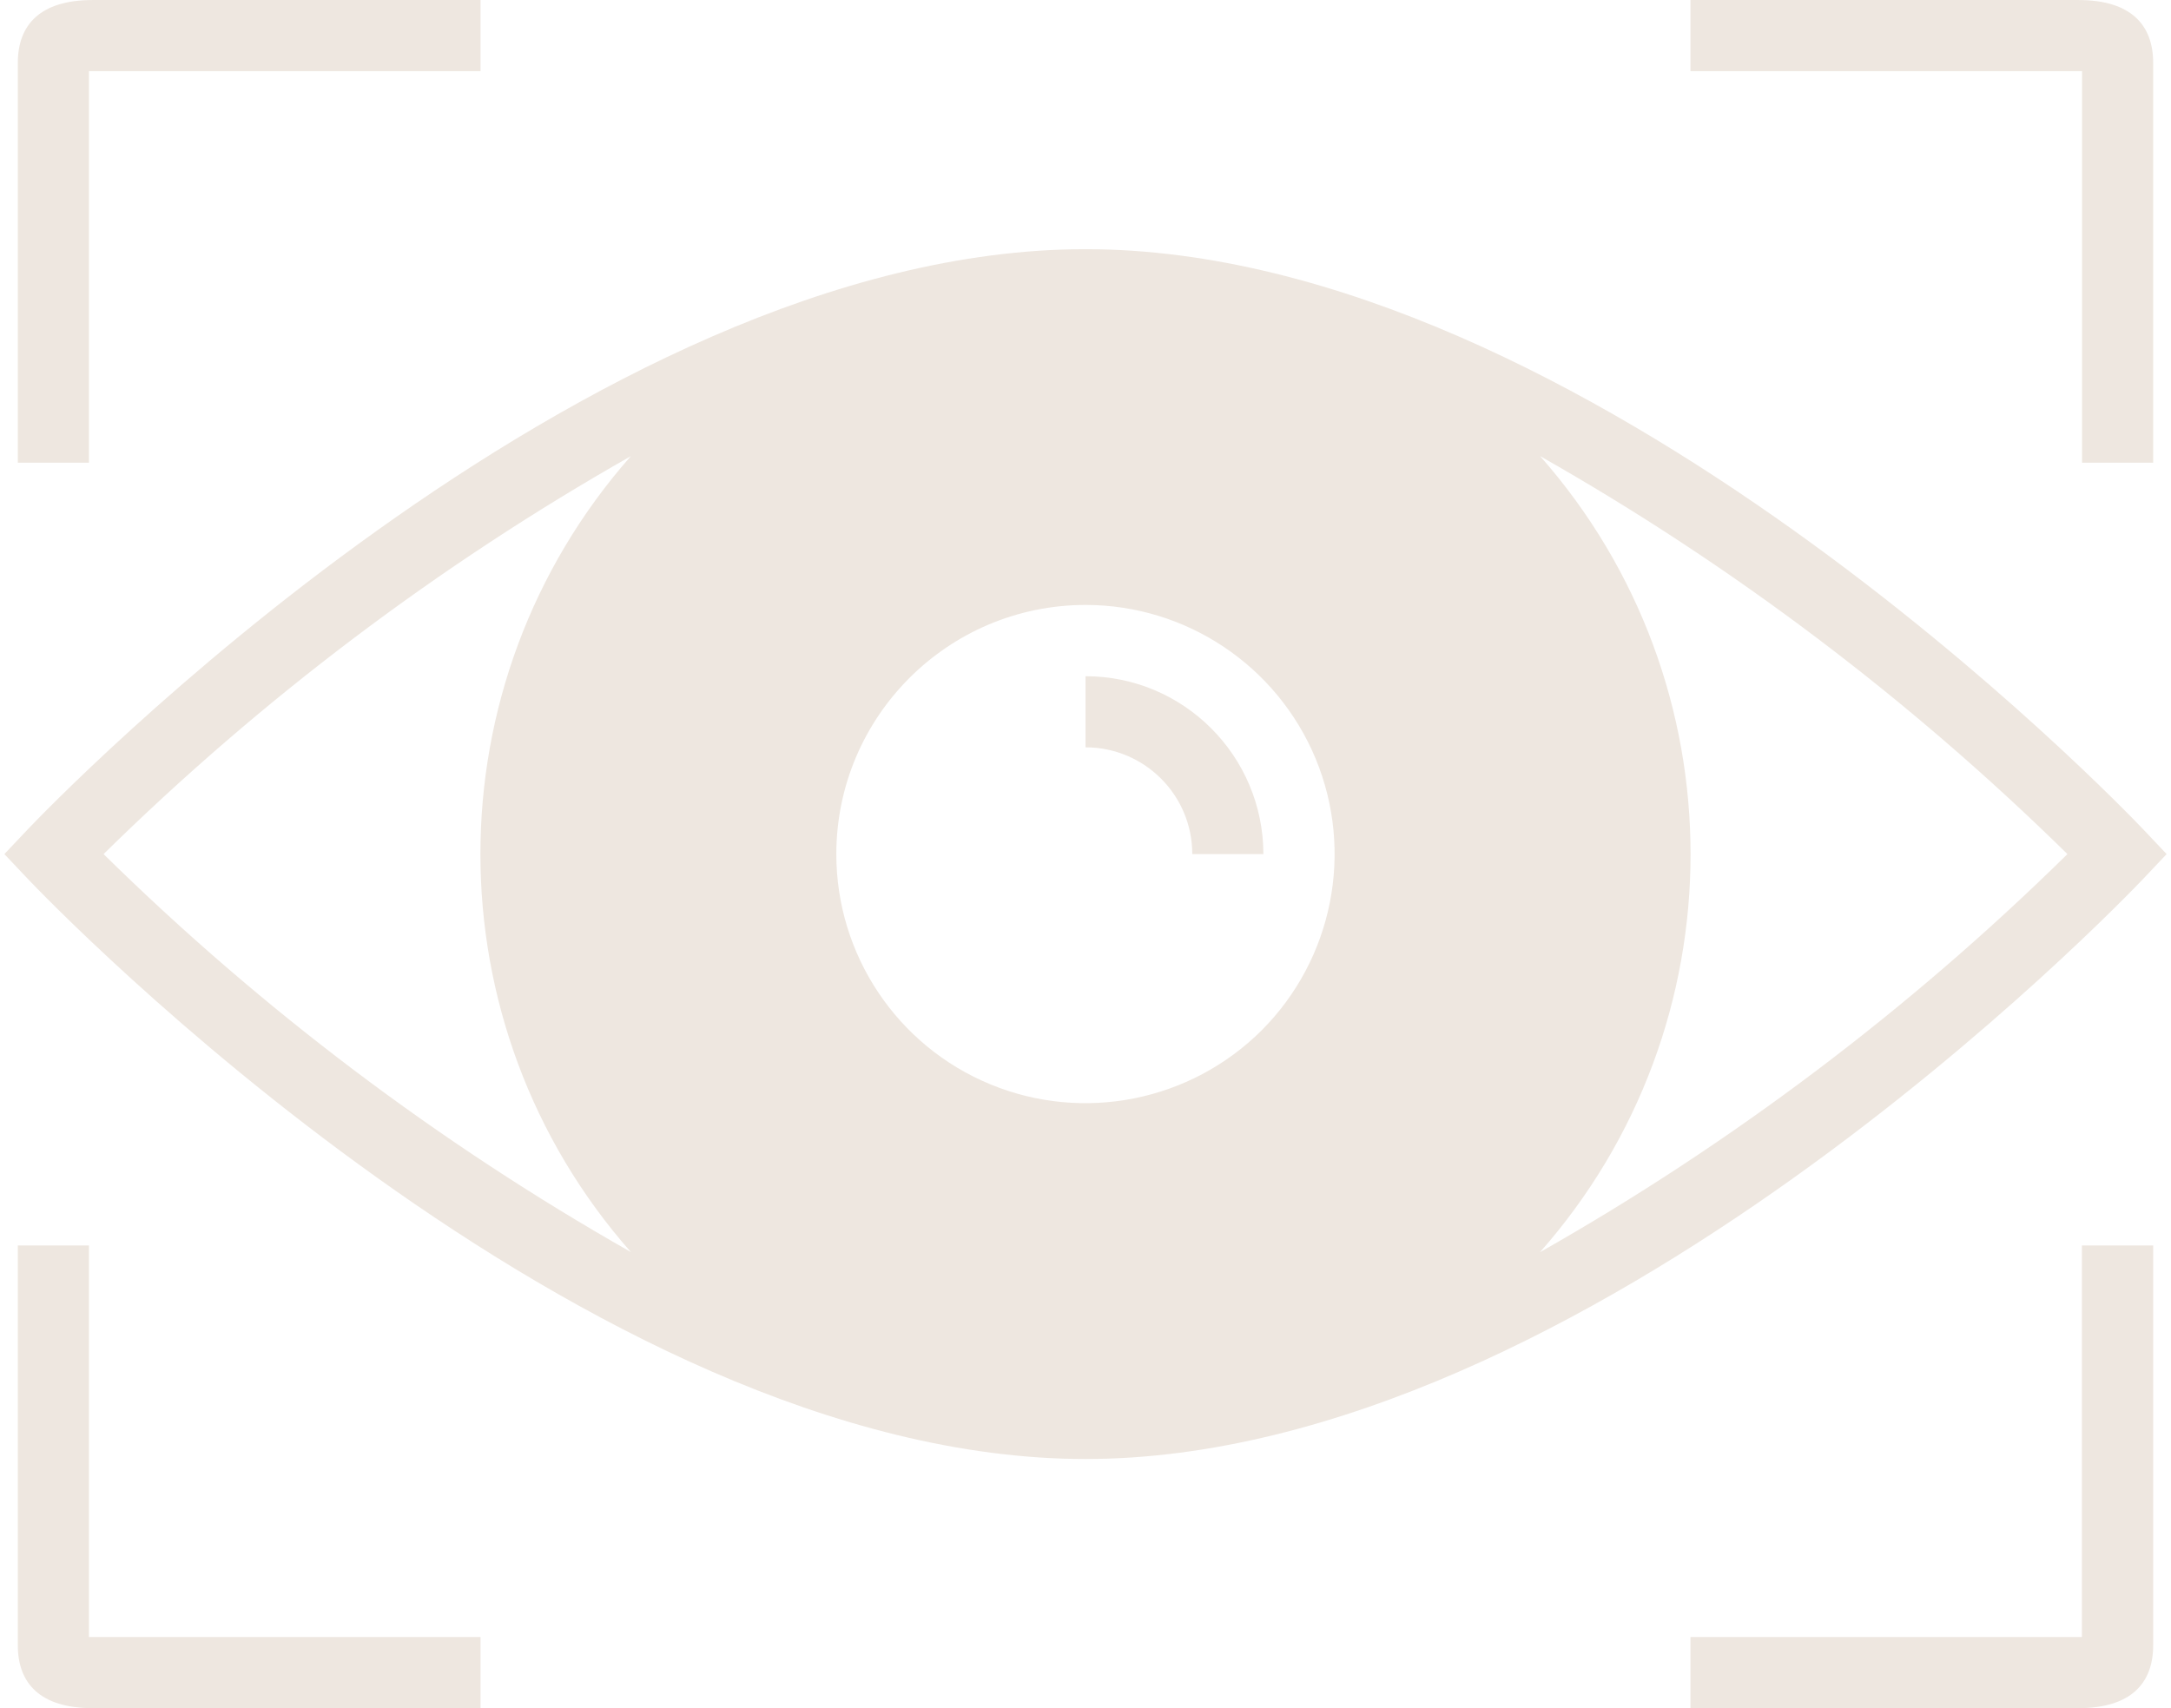 <?xml version="1.0" encoding="UTF-8"?>
<!DOCTYPE svg PUBLIC "-//W3C//DTD SVG 1.1//EN" "http://www.w3.org/Graphics/SVG/1.1/DTD/svg11.dtd">
<!-- Creator: CorelDRAW X7 -->
<svg xmlns="http://www.w3.org/2000/svg" xmlns:xlink="http://www.w3.org/1999/xlink" xml:space="preserve" width="129.117mm" height="101.6mm" version="1.1" style="shape-rendering:geometricPrecision; text-rendering:geometricPrecision; image-rendering:optimizeQuality; fill-rule:evenodd; clip-rule:evenodd" viewBox="0 0 12912 10160">
 <defs>
  <style type="text/css">
   <![CDATA[
    .fil0 {fill:#EEE7E0;fill-rule:nonzero}
   ]]>
  </style>
 </defs>
 <g id="Vrstva_x0020_1">
  <g id="_2131730823856">
   <path class="fil0" d="M12806 2752l-423 0 0 -2329 -2329 0 0 -423 2306 0c315,0 446,149 446,374l0 2378z"/>
   <path class="fil0" d="M12748 4934c-134,-141 -3313,-3452 -6292,-3452 -2979,0 -6158,3311 -6292,3452l-138 146 138 146c134,141 3313,3452 6292,3452 2979,0 6158,-3311 6292,-3452l138 -146 -138 -146zm-6292 -1336c599,0 1139,361 1369,915 229,554 102,1191 -321,1615 -424,423 -1062,550 -1615,321 -554,-229 -915,-770 -915,-1369 1,-818 664,-1481 1482,-1482zm-2704 -885c-1193,1353 -1193,3381 0,4734 -1144,-649 -2199,-1445 -3136,-2367 937,-922 1992,-1718 3136,-2367zm5407 4735c1194,-1352 1194,-3382 1,-4735 1144,649 2198,1445 3136,2367 -938,923 -1993,1719 -3137,2368z"/>
   <path class="fil0" d="M7091 5080l423 0c-1,-584 -474,-1058 -1058,-1058l0 423c351,0 635,284 635,635z"/>
   <path class="fil0" d="M106 2752l423 0 0 -2329 2329 0 0 -423 -2306 0c-315,0 -446,149 -446,374l0 2378z"/>
   <path class="fil0" d="M12806 7408l-424 0 0 2329 -2328 0 0 423 2306 0c315,0 446,-149 446,-374l0 -2378z"/>
   <path class="fil0" d="M106 7408l423 0 0 2329 2329 0 0 423 -2306 0c-315,0 -446,-149 -446,-374l0 -2378z"/>
  </g>
 </g>
</svg>
